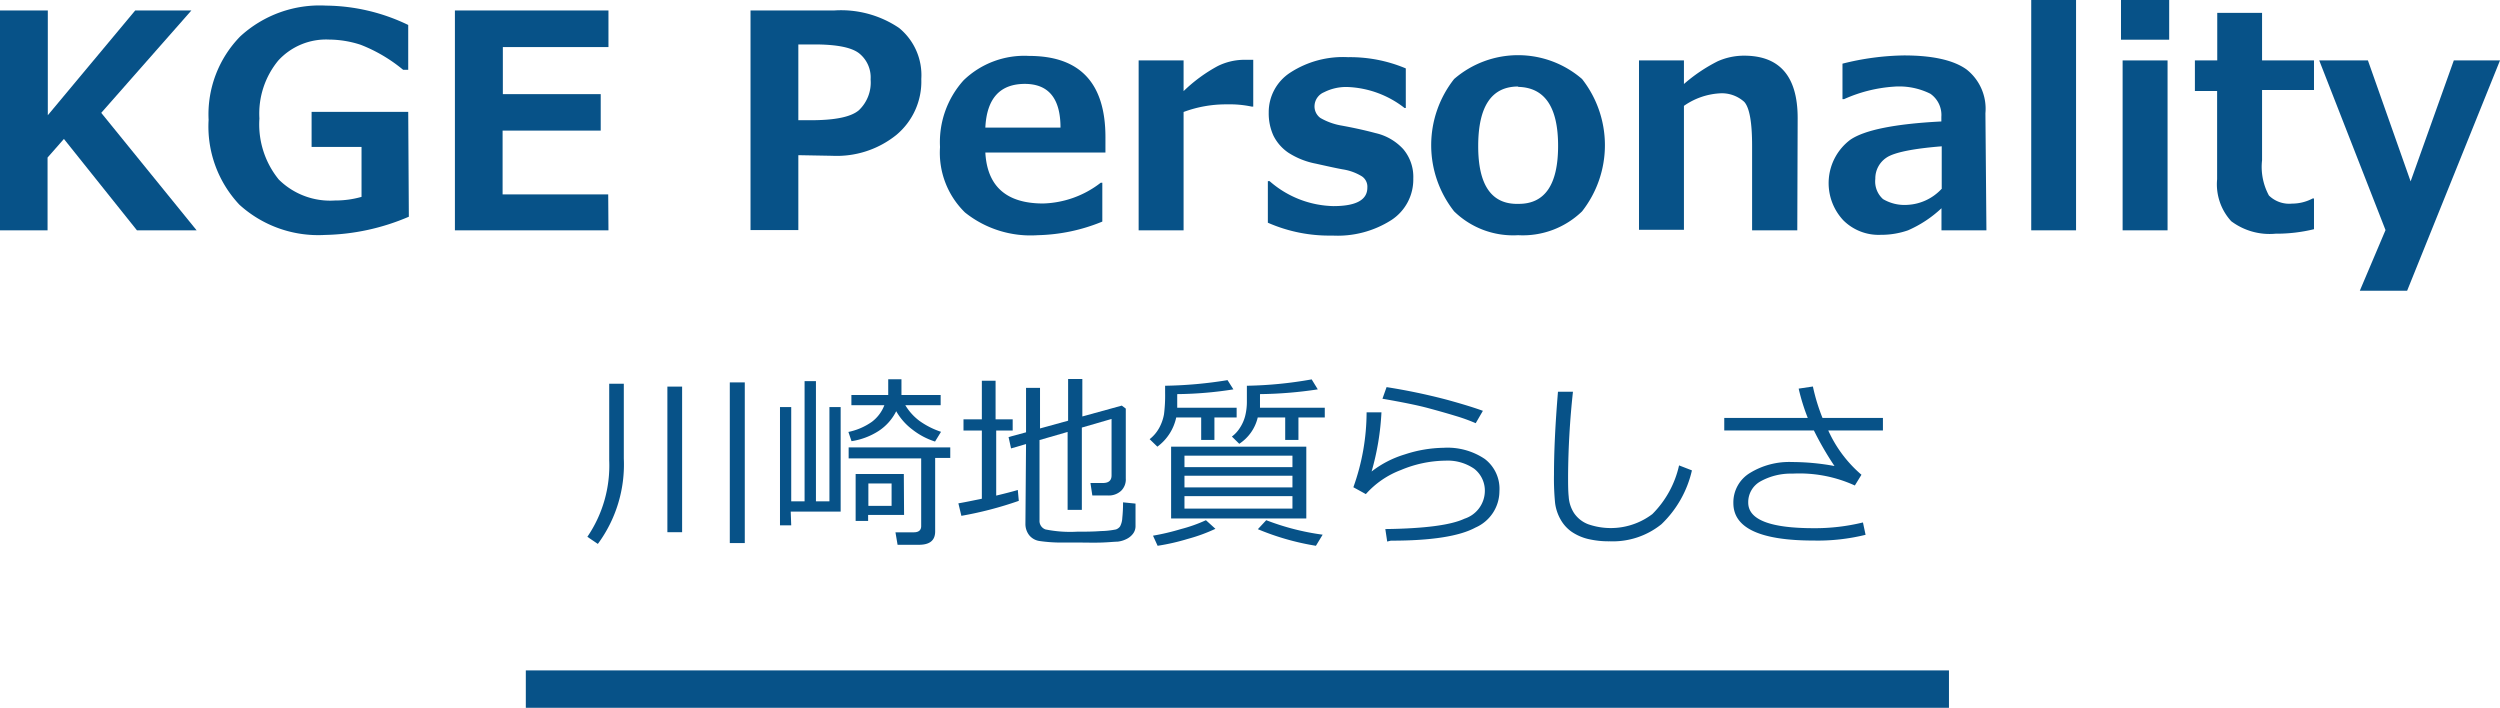 <svg id="レイヤー_1" data-name="レイヤー 1" xmlns="http://www.w3.org/2000/svg" viewBox="0 0 200.26 56.7"><defs><style>.cls-1{fill:#075288;}</style></defs><title>ideal_candidate02</title><path class="cls-1" d="M207.63,412.61h-4.78L197,405.29l-1.31,1.49v5.83h-3.85V395h3.87v8.39l7-8.39h4.5l-7.22,8.2Z" transform="translate(-191.88 -394.16)"/><path class="cls-1" d="M224.63,411.52a17.86,17.86,0,0,1-6.72,1.46,9.39,9.39,0,0,1-6.85-2.42,9.14,9.14,0,0,1-2.47-6.8,8.93,8.93,0,0,1,2.53-6.68,9.4,9.4,0,0,1,6.88-2.47,15.41,15.41,0,0,1,6.58,1.55v3.59h-.41a12.31,12.31,0,0,0-3.39-2,8.27,8.27,0,0,0-2.53-.42,5.19,5.19,0,0,0-4.08,1.68,6.68,6.68,0,0,0-1.51,4.64,7,7,0,0,0,1.55,4.89,5.85,5.85,0,0,0,4.51,1.68,7.6,7.6,0,0,0,2.12-.29v-4h-4v-2.81h7.74Z" transform="translate(-191.88 -394.16)"/><path class="cls-1" d="M240.62,412.61h-12.3V395h12.3v2.93h-8.46v3.77H240v2.92h-7.86v5.11h8.46Z" transform="translate(-191.88 -394.16)"/><path class="cls-1" d="M255.83,406.59v6H252V395h6.68a8.29,8.29,0,0,1,5.22,1.4,4.88,4.88,0,0,1,1.78,4.09,5.57,5.57,0,0,1-2,4.48,7.61,7.61,0,0,1-5.13,1.67Zm0-8.87v6.07h1c1.94,0,3.22-.26,3.85-.8a3.06,3.06,0,0,0,.94-2.47,2.47,2.47,0,0,0-.91-2.08c-.6-.48-1.8-.72-3.59-.72Z" transform="translate(-191.88 -394.16)"/><path class="cls-1" d="M280.43,406.38h-9.62c.15,2.72,1.7,4.08,4.63,4.08a7.86,7.86,0,0,0,4.61-1.66h.13v3.11A14.35,14.35,0,0,1,275,413a8.4,8.4,0,0,1-5.82-1.82,6.68,6.68,0,0,1-2-5.24,7.39,7.39,0,0,1,1.89-5.35,7,7,0,0,1,5.24-1.95q6.12,0,6.12,6.51Zm-3.6-2q0-3.49-2.85-3.5-3,0-3.17,3.5Z" transform="translate(-191.88 -394.16)"/><path class="cls-1" d="M292.27,402.7h-.12a8.43,8.43,0,0,0-1.95-.18,9.73,9.73,0,0,0-3.51.61v9.48h-3.6V399h3.6v2.46a12.38,12.38,0,0,1,2.72-2,4.83,4.83,0,0,1,2.09-.51l.77,0Z" transform="translate(-191.88 -394.16)"/><path class="cls-1" d="M293.44,412v-3.33h.14a8,8,0,0,0,5.11,2c1.81,0,2.72-.49,2.72-1.48a1,1,0,0,0-.43-.9,4.13,4.13,0,0,0-1.52-.56c-.51-.09-1.23-.25-2.17-.46a6.24,6.24,0,0,1-2.21-.88,3.58,3.58,0,0,1-1.19-1.36,4.26,4.26,0,0,1-.38-1.84,3.77,3.77,0,0,1,1.72-3.21,7.75,7.75,0,0,1,4.63-1.24,11.48,11.48,0,0,1,4.63.9v3.17h-.1a7.89,7.89,0,0,0-4.55-1.68,3.9,3.9,0,0,0-1.9.42,1.23,1.23,0,0,0-.76,1.06,1.14,1.14,0,0,0,.47,1,5.11,5.11,0,0,0,1.59.59c.94.17,1.89.37,2.82.62a4.3,4.3,0,0,1,2.22,1.28,3.44,3.44,0,0,1,.81,2.37,3.87,3.87,0,0,1-1.76,3.32,8,8,0,0,1-4.72,1.24A12.23,12.23,0,0,1,293.44,412Z" transform="translate(-191.88 -394.16)"/><path class="cls-1" d="M313.49,413a6.77,6.77,0,0,1-5.13-1.91,8.57,8.57,0,0,1,0-10.6,7.83,7.83,0,0,1,10.25,0,8.59,8.59,0,0,1,0,10.6A6.81,6.81,0,0,1,313.49,413Zm0-11.91q-3.19,0-3.2,4.75t3.25,4.65q3.15,0,3.15-4.65T313.49,401.12Z" transform="translate(-191.88 -394.16)"/><path class="cls-1" d="M335.85,412.61h-3.62v-6.77c0-1.89-.21-3.06-.63-3.52a2.67,2.67,0,0,0-2-.68,5.55,5.55,0,0,0-2.83,1v9.93h-3.6V399h3.6v1.89a13,13,0,0,1,2.7-1.82,5.18,5.18,0,0,1,2.12-.45q4.29,0,4.29,5Z" transform="translate(-191.88 -394.16)"/><path class="cls-1" d="M351,412.61H347.4v-1.77a9.39,9.39,0,0,1-2.68,1.77,6.52,6.52,0,0,1-2.18.36,4,4,0,0,1-3-1.16,4.35,4.35,0,0,1,.55-6.45c1.15-.79,3.59-1.28,7.3-1.47v-.37a2.07,2.07,0,0,0-.88-1.85,5.59,5.59,0,0,0-2.91-.57,11.6,11.6,0,0,0-4,1h-.13v-2.84a21.15,21.15,0,0,1,4.92-.66q3.43,0,5,1.11a4,4,0,0,1,1.53,3.52Zm-3.58-3.31v-3.42c-2.36.19-3.83.5-4.43.91a2,2,0,0,0-.89,1.7,1.89,1.89,0,0,0,.62,1.62,3.38,3.38,0,0,0,1.95.46A4,4,0,0,0,347.4,409.3Z" transform="translate(-191.88 -394.16)"/><path class="cls-1" d="M358.18,412.61h-3.59V394.16h3.59Z" transform="translate(-191.88 -394.16)"/><path class="cls-1" d="M365.64,397.34h-3.86v-3.18h3.86Zm-.13,15.27h-3.6V399h3.6Z" transform="translate(-191.88 -394.16)"/><path class="cls-1" d="M377.24,412.52a12.69,12.69,0,0,1-3.08.36,5.12,5.12,0,0,1-3.55-1,4.38,4.38,0,0,1-1.13-3.36v-7.07H367.7V399h1.79v-3.81h3.59V399h4.16v2.37h-4.16V407a4.8,4.8,0,0,0,.55,2.82,2.32,2.32,0,0,0,1.85.65,3.53,3.53,0,0,0,1.65-.41h.11Z" transform="translate(-191.88 -394.16)"/><path class="cls-1" d="M392.14,399l-7.44,18.45h-3.79l2.06-4.86L377.66,399h3.9l3.42,9.69,3.46-9.69Z" transform="translate(-191.88 -394.16)"/><path class="cls-1" d="M239.77,437.73l-.84-.57a10.12,10.12,0,0,0,1.75-6.13V424.9h1.17v6A10.72,10.72,0,0,1,239.77,437.73Zm5.57-.94V425.13h1.18v11.66Zm5,.87V424.79h1.2v12.87Z" transform="translate(-191.88 -394.16)"/><path class="cls-1" d="M255.26,436.24h-.9v-9.47h.9v7.55h1.07v-9.63h.91v9.63h1.08v-7.55h.9v8.37h-4Zm8.41-9.14a4.05,4.05,0,0,1-1.39,1.57,5.54,5.54,0,0,1-2.19.83l-.25-.74a5,5,0,0,0,1.88-.81,3,3,0,0,0,1-1.33h-2.64v-.82h2.95v-1.26h1.06v1.26h3.14v.82h-2.83a4.39,4.39,0,0,0,1.14,1.26,6.45,6.45,0,0,0,1.72.87l-.48.78a5.79,5.79,0,0,1-1.8-.95A4.83,4.83,0,0,1,263.67,427.1Zm3.12,9.63c0,.72-.43,1.07-1.31,1.07h-1.7l-.17-1h1.47c.39,0,.59-.17.59-.5v-5.42h-5.81V430H268v.84h-1.21Zm-2.49-1.32h-2.88v.48h-1v-3.76h3.86Zm-1-.73v-1.79h-1.86v1.79Z" transform="translate(-191.88 -394.16)"/><path class="cls-1" d="M268.89,435.48l-.24-1c.58-.1,1.2-.23,1.88-.37v-5.46h-1.47v-.9h1.47v-3.09h1.1v3.09H273v.9h-1.32v5.21c.75-.18,1.33-.33,1.73-.45l.08.87A29.18,29.18,0,0,1,268.89,435.48Zm5.18-5.75-1.2.35-.2-.91,1.4-.38v-3.56h1.12v3.25l2.25-.62v-3.34h1.14v3l3.16-.87.32.24v5.59a1.27,1.27,0,0,1-.38,1,1.45,1.45,0,0,1-1.05.37h-1.25l-.15-1h1c.46,0,.69-.2.69-.61v-4.52l-2.38.69V435h-1.14v-6.24l-2.25.65v6.42a.72.72,0,0,0,.48.74,10,10,0,0,0,2.53.18c.62,0,1.26,0,1.91-.05a6.62,6.62,0,0,0,1.2-.13.68.68,0,0,0,.33-.24,1.58,1.58,0,0,0,.18-.68,11.24,11.24,0,0,0,.06-1.25l1,.1v1.79a1,1,0,0,1-.2.62,1.42,1.42,0,0,1-.53.43,2.06,2.06,0,0,1-.72.21c-.25,0-.67.05-1.28.07s-1.22,0-1.84,0l-1.54,0a12.06,12.06,0,0,1-1.56-.12,1.3,1.3,0,0,1-.84-.46,1.46,1.46,0,0,1-.31-.92Z" transform="translate(-191.88 -394.16)"/><path class="cls-1" d="M286.18,425.73v1.09h4.76v.78h-1.78v1.8h-1.06v-1.8h-2a3.92,3.92,0,0,1-1.51,2.34l-.62-.6a2.94,2.94,0,0,0,.77-.91,3.58,3.58,0,0,0,.38-1.08,11.79,11.79,0,0,0,.09-1.72v-.57a34,34,0,0,0,5-.45l.47.74A30.14,30.14,0,0,1,286.18,425.73Zm-1.57,12.15-.37-.81a18.72,18.72,0,0,0,2.24-.53,11.84,11.84,0,0,0,2-.71l.76.69a13.41,13.41,0,0,1-2.22.81A17.42,17.42,0,0,1,284.61,437.88Zm1.08-2.19v-5.75h10.83v5.75Zm1.07-4.11h8.65v-.92h-8.65Zm0,1.62h8.65v-.93h-8.65Zm8.65.7h-8.65v1h8.65Zm-2.6-8.17v.84c0,.07,0,.15,0,.25H298v.78h-2.11v1.8h-1.06v-1.8h-2.2a3.47,3.47,0,0,1-1.48,2.11l-.59-.58a2.59,2.59,0,0,0,.63-.68,3.19,3.19,0,0,0,.42-.92,4.64,4.64,0,0,0,.15-1.14v-1.33a32.5,32.5,0,0,0,5.19-.51l.49.8A32.94,32.94,0,0,1,292.81,425.73Zm4.48,12.15a20.49,20.49,0,0,1-4.65-1.33l.67-.72a19.79,19.79,0,0,0,4.52,1.16Z" transform="translate(-191.88 -394.16)"/><path class="cls-1" d="M303,437.54l-.15-1q4.71-.06,6.34-.83a2.35,2.35,0,0,0,1.63-2.13,2.22,2.22,0,0,0-.85-1.87,3.74,3.74,0,0,0-2.3-.65,9.46,9.46,0,0,0-3.57.75,7.1,7.1,0,0,0-2.81,1.93l-1-.55a17.85,17.85,0,0,0,1.06-6l1.19,0a20.8,20.8,0,0,1-.79,4.74,8.18,8.18,0,0,1,2.66-1.37,10.35,10.35,0,0,1,3.1-.53,5.35,5.35,0,0,1,3.3.89,3,3,0,0,1,1.18,2.59,3.19,3.19,0,0,1-1.92,2.91c-1.29.7-3.54,1.05-6.78,1.05Zm7.67-10.48-.58,1a14.22,14.22,0,0,0-1.6-.58c-.72-.22-1.47-.43-2.25-.64s-2-.46-3.62-.74l.33-.93a48.17,48.17,0,0,1,4.79,1C309.13,426.55,310.1,426.86,310.64,427.06Z" transform="translate(-191.88 -394.16)"/><path class="cls-1" d="M327.41,431.84a8.62,8.62,0,0,1-2.44,4.31,6.2,6.2,0,0,1-4.15,1.37,7.16,7.16,0,0,1-1.75-.19,4,4,0,0,1-1.32-.59,3,3,0,0,1-.88-1,3.58,3.58,0,0,1-.42-1.28,20,20,0,0,1-.09-2.28c0-1.8.1-4,.32-6.64h1.2a66.07,66.07,0,0,0-.39,6.7c0,.68,0,1.25.05,1.71a2.74,2.74,0,0,0,.42,1.3,2.4,2.4,0,0,0,1.13.9,5.51,5.51,0,0,0,5.15-.81,7.94,7.94,0,0,0,2.14-3.9Z" transform="translate(-191.88 -394.16)"/><path class="cls-1" d="M341.32,437a16,16,0,0,1-4.15.46q-6.44,0-6.44-3a2.75,2.75,0,0,1,1.34-2.42,6,6,0,0,1,3.36-.87,18.88,18.88,0,0,1,3.4.32,24.84,24.84,0,0,1-1.65-2.85H330v-1h6.69a16.14,16.14,0,0,1-.73-2.35l1.14-.17a15.38,15.38,0,0,0,.77,2.52h4.84v1h-4.38a10.16,10.16,0,0,0,2.66,3.55l-.53.86a10.67,10.67,0,0,0-5-.95,5,5,0,0,0-2.54.61,1.9,1.9,0,0,0-1,1.71q0,2.06,5.3,2.05a16.12,16.12,0,0,0,3.89-.46Z" transform="translate(-191.88 -394.16)"/><rect class="cls-1" x="42.12" y="53.7" width="114" height="3"/></svg>
